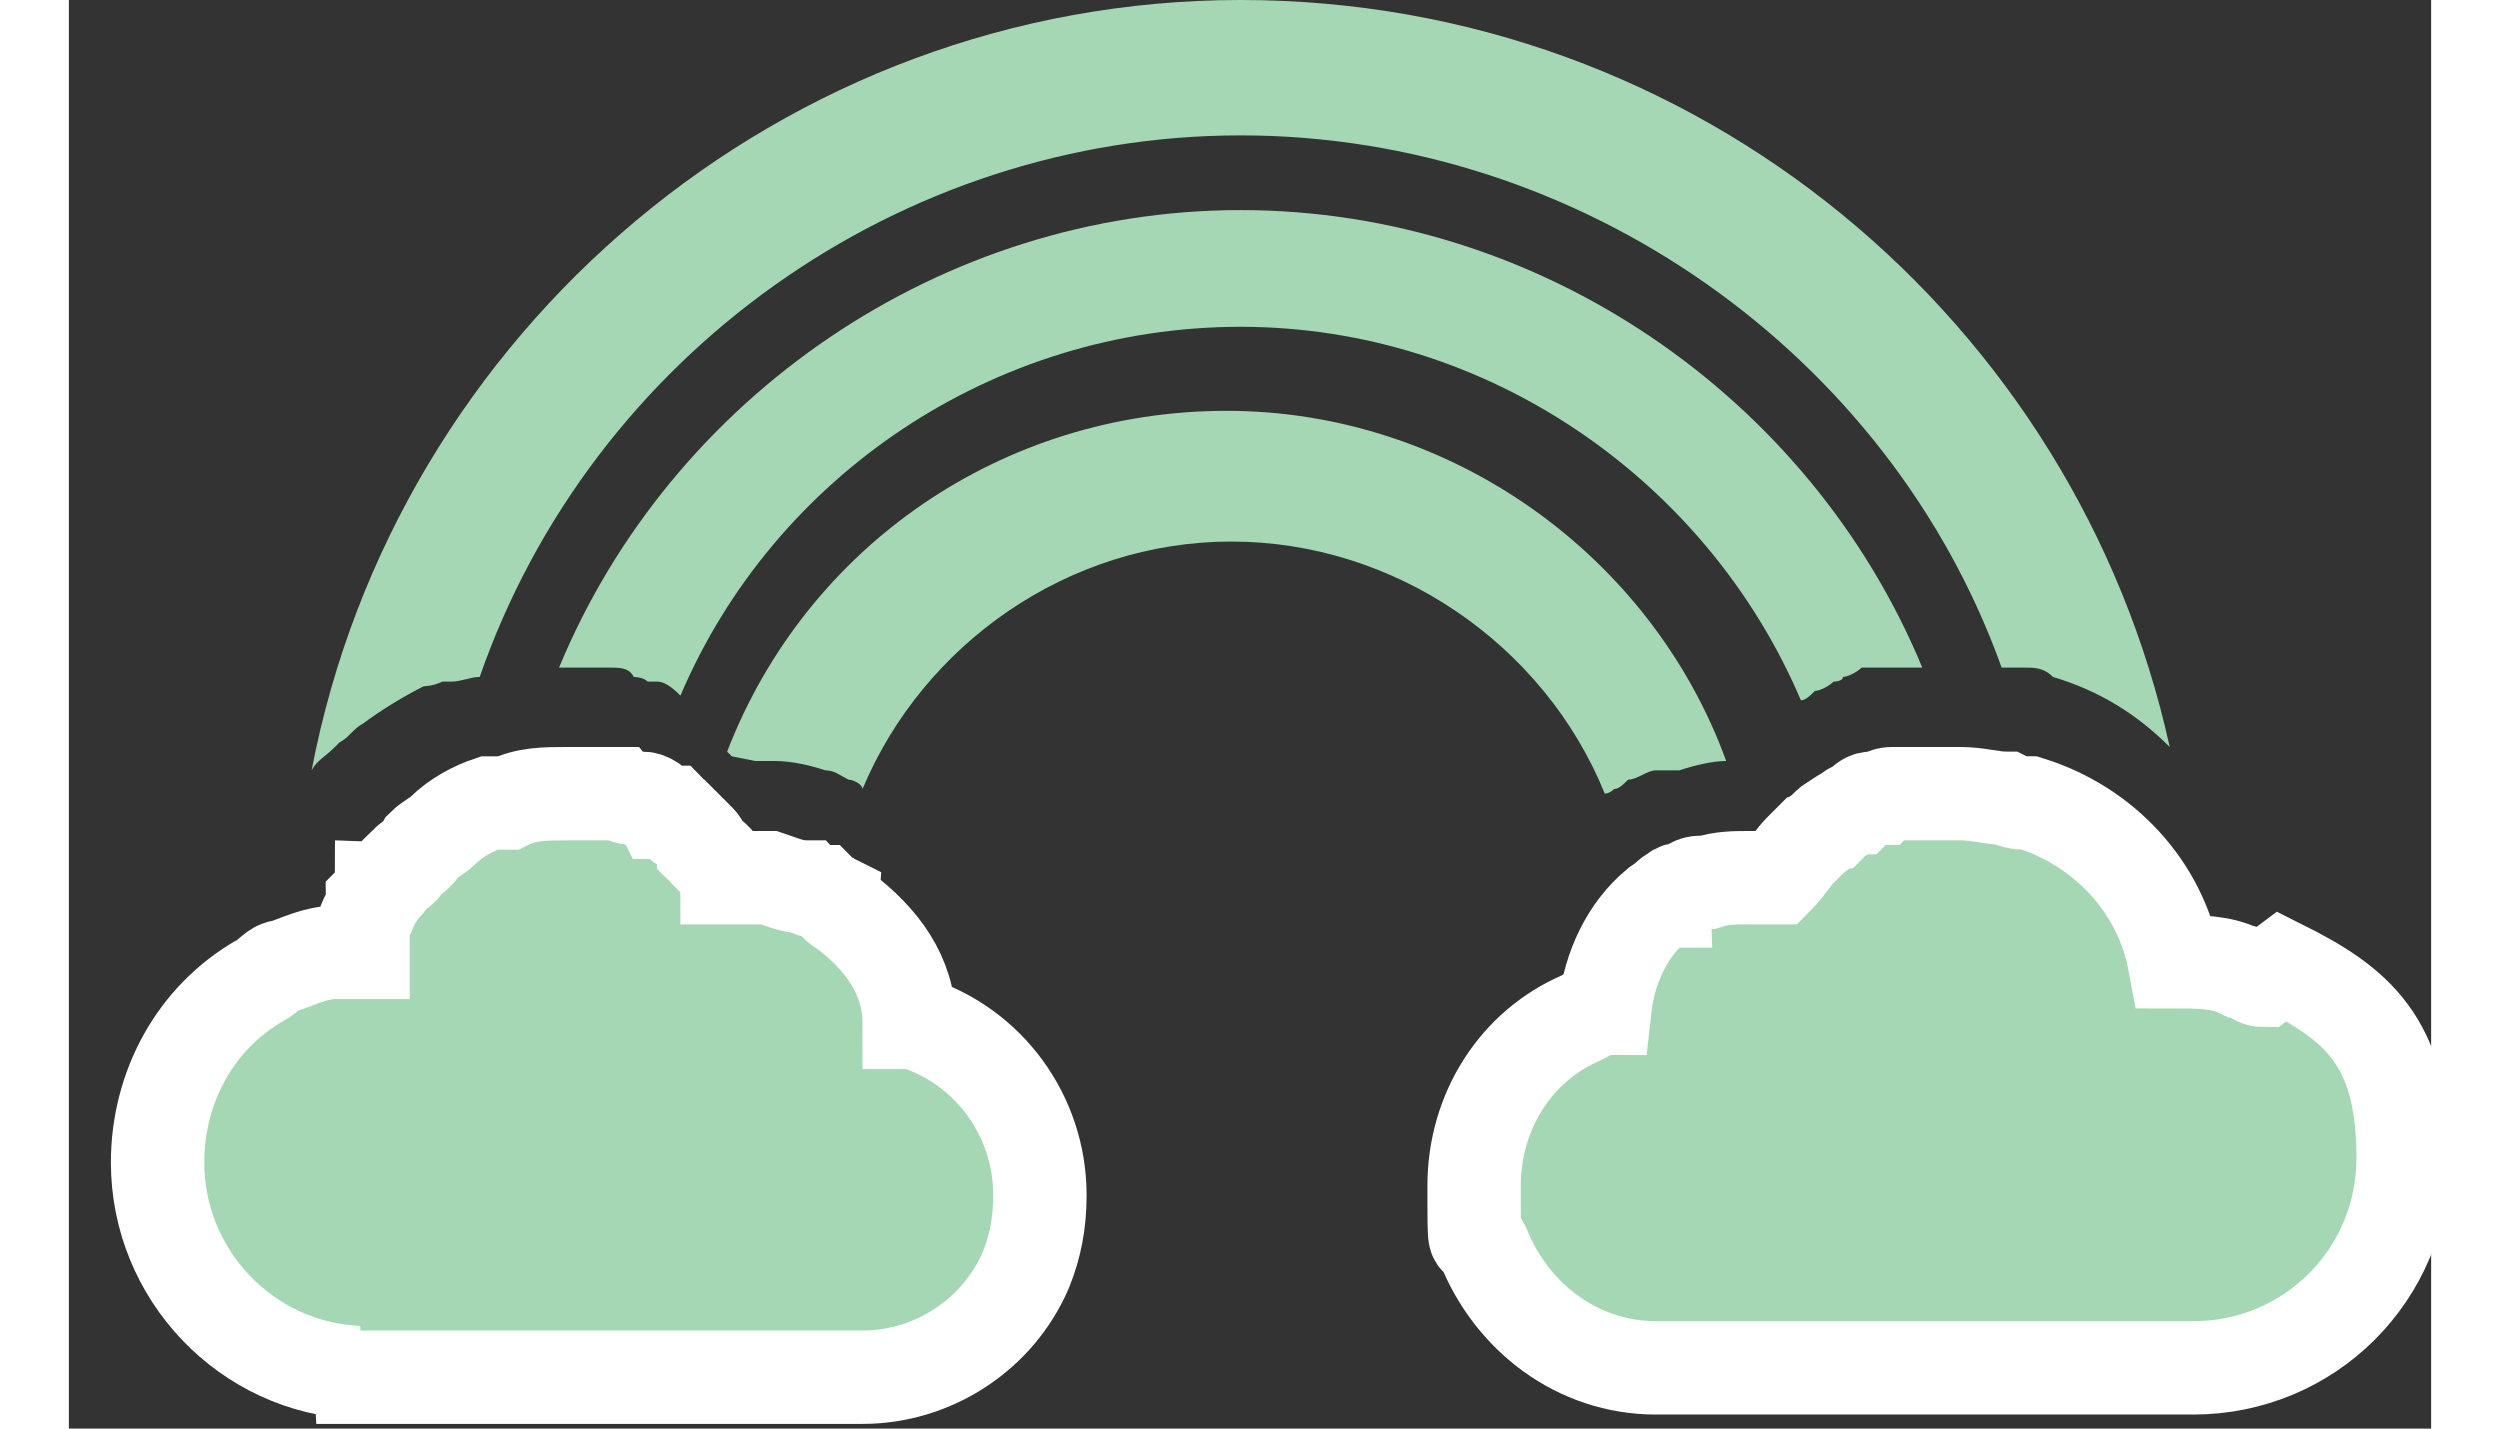 <svg xmlns="http://www.w3.org/2000/svg" id="Layer_1" data-name="Layer 1" width=".7in" height=".4in" viewBox="0 0 50.6 30.6"><rect x="0" y="0" width="50.6" height="30.6" fill="#333333" stroke="none"/><defs><style>      .cls-1 {        stroke-width: 0px;      }      .cls-1, .cls-2 {        fill: #a6d7b5;      }      .cls-2 {        stroke: #fff;        stroke-width: 2px;      }    </style></defs><path class="cls-2" d="M47,21c-.2,0-.3-.2-.5-.2-.4-.2-.9-.2-1.4-.2-.3-1.6-1.5-2.9-3.1-3.4-.2,0-.3,0-.5-.1-.3,0-.6-.1-1-.1s-.4,0-.6,0c0,0-.2,0-.3,0-.1,0-.2,0-.3,0,0,0-.1,0-.2,0,0,0,0,0,0,0-.1,0-.2,0-.3.1,0,0-.1,0-.2,0-.1,0-.2.1-.3.2,0,0-.1,0-.2.1,0,0-.2.1-.3.2,0,0,0,0,0,0-.1,0-.2.2-.4.3,0,0-.2.2-.3.3-.2.2-.3.4-.5.6-.1,0-.2,0-.4,0,0,0,0,0,0,0,0,0-.1,0-.2,0s0,0,0,0,0,0,0,0c-.3,0-.6,0-.9.1,0,0,0,0-.1,0,0,0,0,0,0,0-.1,0-.2,0-.3.1s-.2,0-.3.1c0,0-.2.1-.2.2,0,0-.1,0-.2.1,0,0,0,0,0,0-.6.5-1,1.3-1.1,2.2-.2,0-.3.1-.5.2-1.4.6-2.3,2-2.3,3.6s0,.9.2,1.3c.6,1.5,2,2.6,3.7,2.6h11.5c2.5,0,4.5-2,4.5-4.5s-1-3.3-2.6-4.1h0Z"></path><path class="cls-1" d="M10.6,14.3c0,0,.2,0,.2,0,.2,0,.3,0,.5,0,0,0,.2,0,.3,0,.2,0,.4,0,.5.2,0,0,.2,0,.3.1,0,0,.1,0,.2,0,.2,0,.4.2.5.3,2-4.7,6.7-7.9,12-7.9s10,3.3,12,8c.1,0,.2-.1.3-.2.1,0,.3-.1.4-.2,0,0,.2,0,.2-.1.1,0,.3-.1.4-.2,0,0,.2,0,.3,0,0,0,.1,0,.2,0,.1,0,.3,0,.4,0,.2,0,.3,0,.4,0-2.4-5.8-8.2-9.8-14.6-9.8s-12.2,4-14.6,9.8c0,0,0,0,0,0h0Z"></path><path class="cls-2" d="M5.3,29.5c0,0,.2,0,.2,0h11.5c1.5,0,2.9-.9,3.5-2.3.2-.5.3-1,.3-1.6,0-1.7-1.1-3.2-2.7-3.7,0,0,0,0-.1,0,0-1-.6-1.8-1.4-2.4,0,0-.2-.1-.2-.2h0c0,0-.2-.1-.3-.2-.1,0-.2,0-.3-.1-.3,0-.5-.1-.8-.2,0,0-.2,0-.2,0s0,0,0,0c-.1,0-.2,0-.3,0,0,0,0,0,0,0-.1,0-.2,0-.4,0,0,0,0,0,0,0,0-.1-.1-.2-.2-.3,0-.1-.2-.2-.3-.3h0c0,0,0-.1-.1-.2h0s0,0,0,0c0,0-.2-.2-.3-.3-.1,0-.2-.2-.3-.3h-.2c-.1-.2-.3-.3-.4-.3,0,0-.1,0-.2,0,0,0-.2,0-.3-.1-.1,0-.2,0-.3,0,0,0,0,0,0,0,0,0,0,0,0,0-.1,0-.3,0-.4,0,0,0,0,0,0,0,0,0,0,0,0,0h0s0,0,0,0c-.1,0-.3,0-.4,0h0c-.5,0-.9,0-1.3.2,0,0-.2,0-.2,0s-.2,0-.2,0h0c-.3.1-.7.3-1,.6-.1.1-.3.2-.4.3h0c-.1.2-.3.3-.4.4,0,.1-.2.2-.3.3,0,0-.1.2-.2.2,0,.1-.1.2-.2.3,0,.2-.2.4-.2.6,0,0,0,.1,0,.2,0,0,0,.2,0,.3-.1,0-.3,0-.4,0,0,0-.1,0-.2,0-.4,0-.8.2-1.1.3-.2,0-.3.2-.5.3h0c-1.4.8-2.2,2.3-2.2,3.9,0,2.4,1.9,4.4,4.3,4.5h0Z"></path><path class="cls-1" d="M14.7,16.3h0c.1,0,.3,0,.4,0,.4,0,.8.1,1.1.2.2,0,.3.1.5.2,0,0,0,0,0,0,.1,0,.3.1.3.2,1.3-3.1,4.4-5.3,7.9-5.3s6.7,2.2,8,5.4c0,0,.1,0,.2-.1.1,0,.2-.1.3-.2.2,0,.4-.2.6-.2,0,0,0,0,0,0,0,0,.1,0,.2,0,0,0,0,0,0,0,0,0,0,0,0,0,0,0,0,0,0,0,0,0,0,0,.1,0h.2c.3-.1.7-.2,1-.2h0c-1.6-4.4-5.9-7.5-10.7-7.5s-9,2.9-10.7,7.3c0,0,0,0,.1.1,0,0,0,0,0,0h0Z"></path><path class="cls-1" d="M41.5,14.3c.1,0,.3,0,.4,0,.2,0,.4,0,.6.2,1,.3,1.8.8,2.5,1.5C43,6.9,34.9,0,25.1,0S7,7.1,5.2,16.5c.1-.2.3-.3.5-.5,0,0,0,0,.1-.1.2-.1.3-.3.5-.4.4-.3.9-.6,1.3-.8,0,0,.2,0,.4-.1,0,0,.1,0,.2,0,.2,0,.4-.1.6-.1C11.2,7.6,17.8,2.9,25.1,2.9s13.9,4.7,16.3,11.4h0Z"></path></svg>